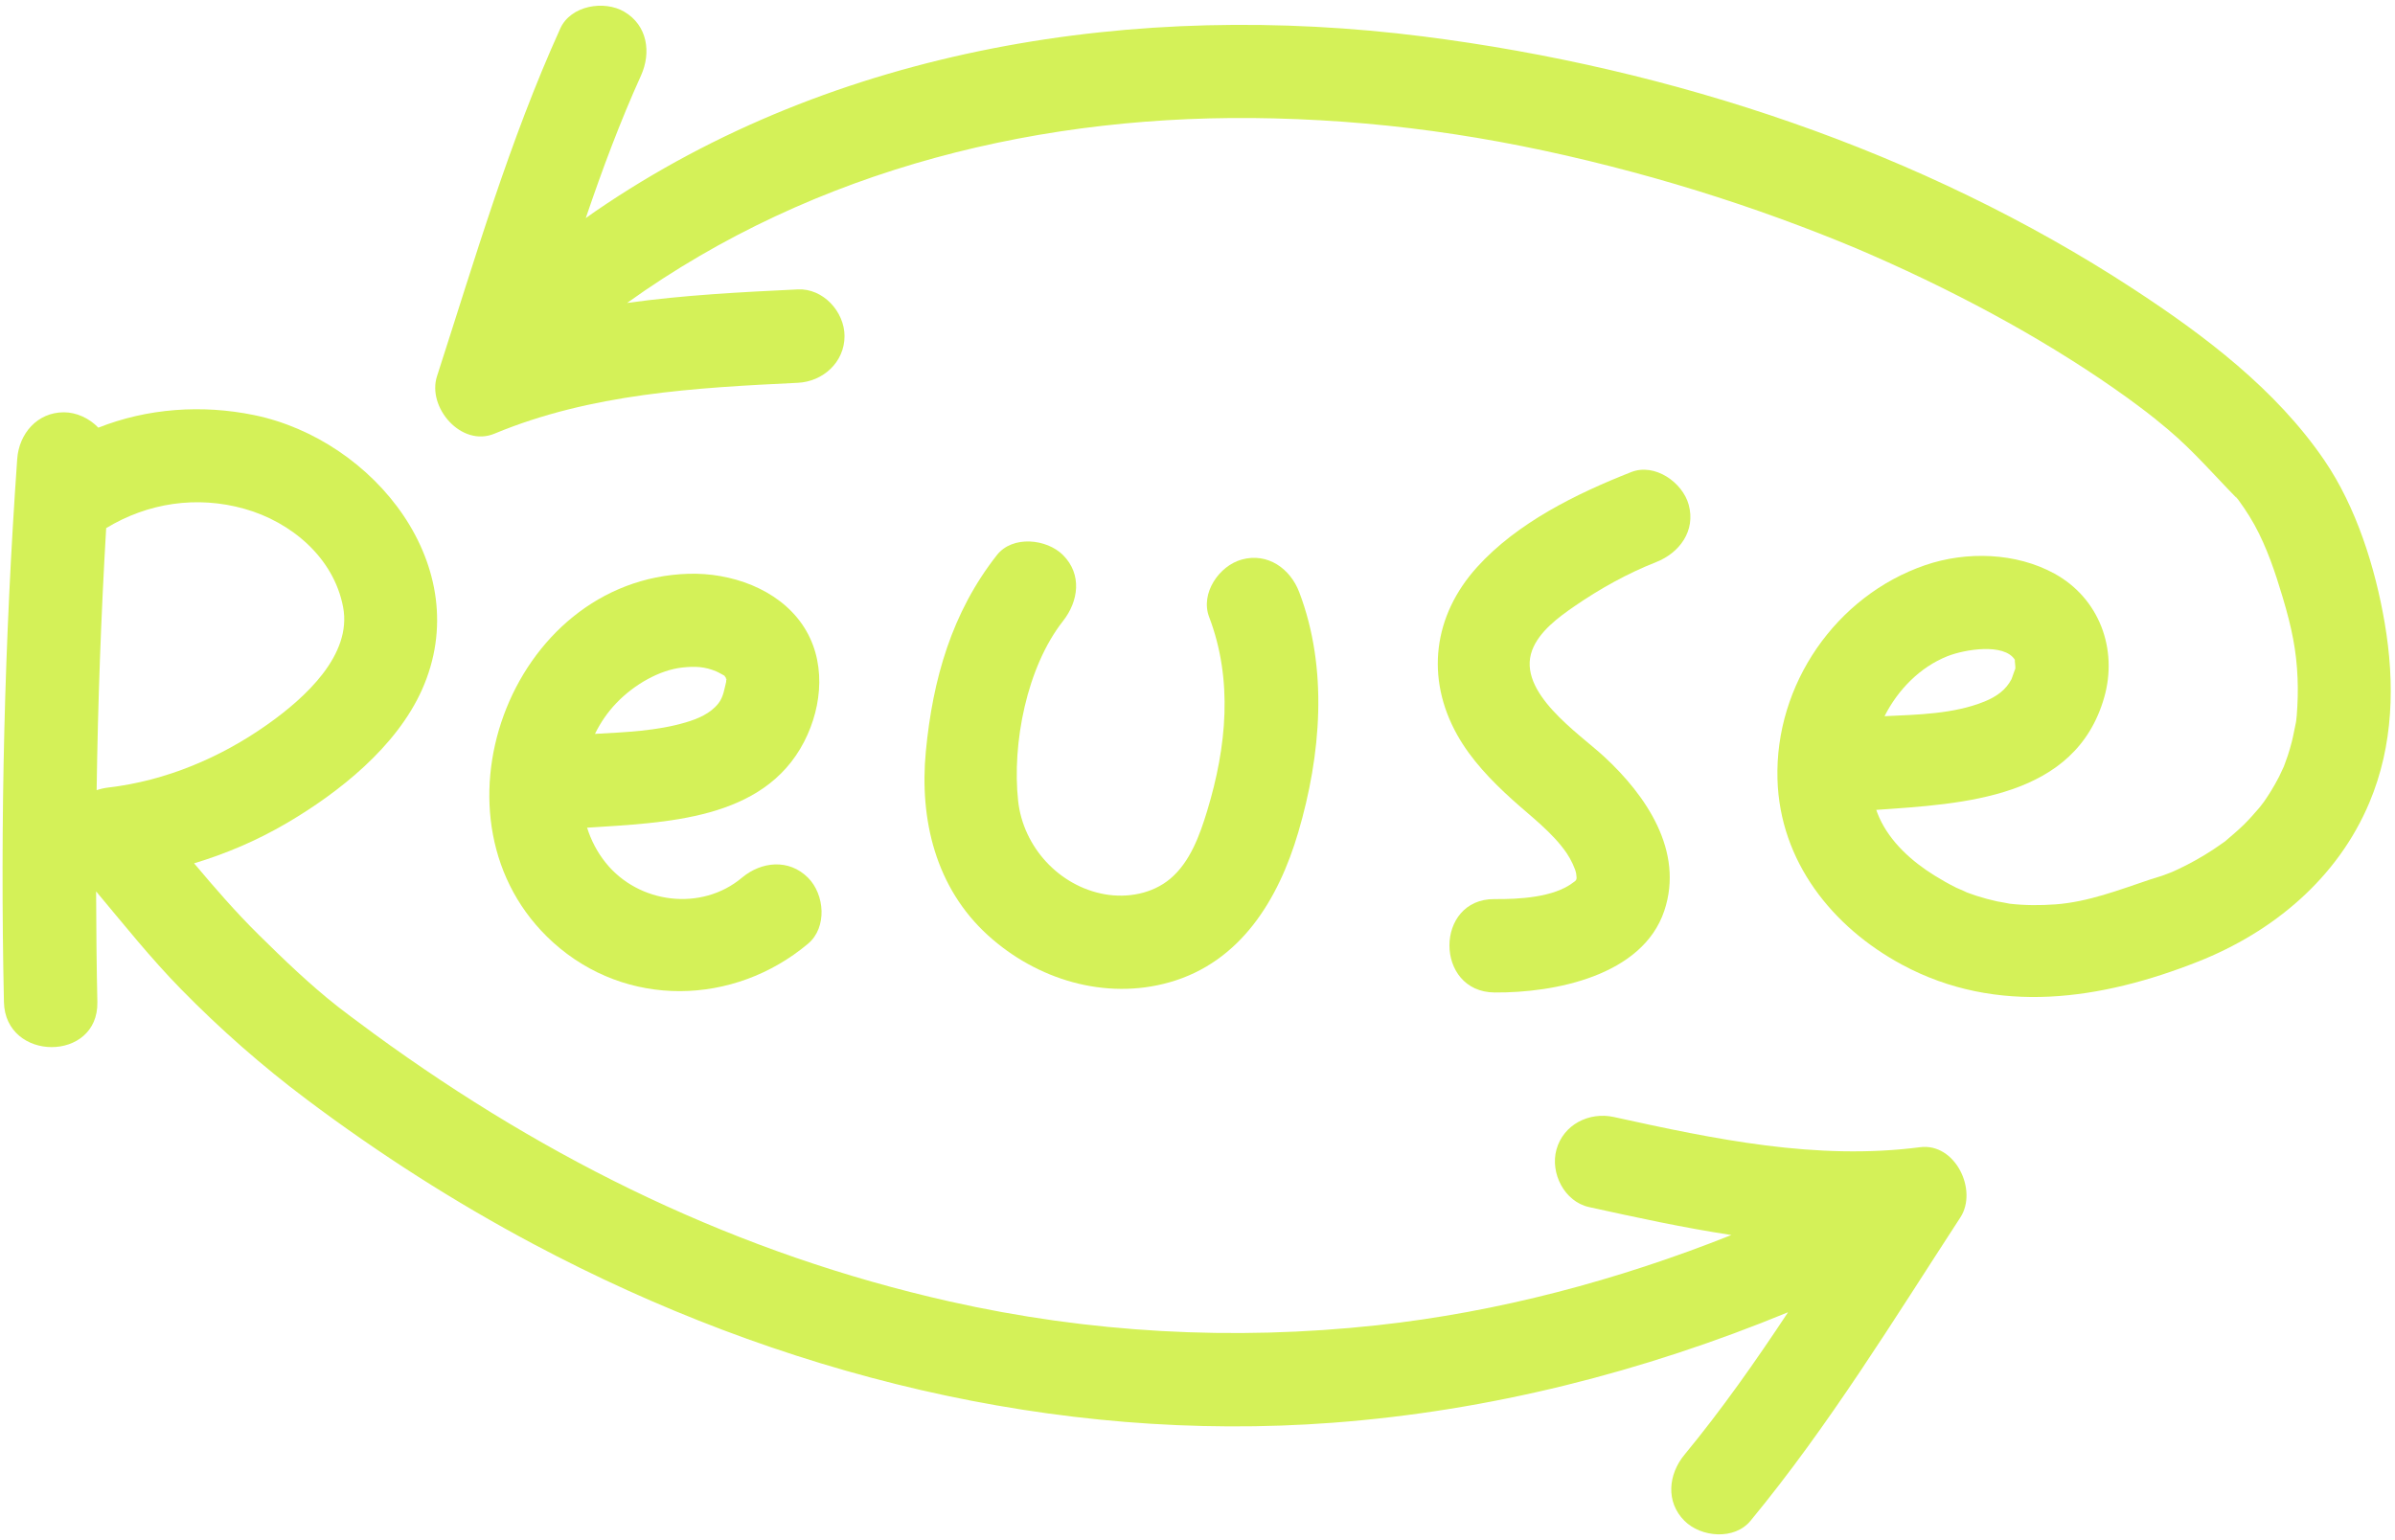 <?xml version="1.0" encoding="UTF-8" standalone="no"?><svg xmlns="http://www.w3.org/2000/svg" xmlns:xlink="http://www.w3.org/1999/xlink" fill="#000000" height="2578.7" preserveAspectRatio="xMidYMid meet" version="1" viewBox="535.0 1294.9 4008.3 2578.7" width="4008.3" zoomAndPan="magnify"><g fill="#d4f158" id="change1_1"><path d="M1749.85,2430.15c-0.01,0.37-0.02,0.68-0.03,1.12c0.16,0.23,0.27,0.38,0.41,0.58 c-0.01-0.38-0.02-0.77-0.03-1.1C1750.09,2430.57,1749.97,2430.35,1749.85,2430.15z"/><path d="M1880.74,2536.75c31.56-61.08,37.26-137.96-3.19-196.56c-41.32-59.87-119.6-86.83-190.31-84.72 c-299.66,8.97-449.06,416.1-226.51,617.17c122.21,110.41,302.43,106.28,426.57,2.19c32.38-27.15,28.02-82.55,0-110.57 c-32.05-32.05-78.11-27.21-110.57,0c-67.69,56.75-172.64,43.87-227.95-24.93c-14.27-17.75-24.57-37.71-31.22-58.76 C1648.23,2671.93,1812.67,2668.5,1880.74,2536.75z M1750.23,2431.85c0.03,1.24,0.07,2.64,0.11,4.38 c-2.89,11.1-4.46,25.49-13.15,36.41c-13.48,16.93-34.13,25.61-54.49,31.63c-48.73,14.41-100.96,16.4-151.95,19.23 c9.26-18.9,21.28-36.43,35.86-51.65c29.88-31.2,72.46-55.48,110.91-59.5c20.56-2.15,36.73-1.69,56.49,6.63 c4.34,1.83,17.56,9.48,13.55,7.33c0.93,1.54,1.66,2.77,2.3,3.85c0.1-3.94,0.22-3.77,0.35,0.6 C1752.51,2434.72,1752.52,2435.07,1750.23,2431.85z"/><path d="M4526.04,2337.68c-15.8-92.7-47.53-193.8-100.97-272.2c-81-118.83-201.09-209.4-320.13-287.17 c-352.82-230.5-771.65-369.6-1188.12-422.41c-477.9-60.59-982.7,16.62-1385.6,292.92c-5.34,3.66-10.57,7.49-15.87,11.22 c27.59-81.26,57.46-161.42,92.4-238.57c17.41-38.44,11.03-84.11-28.05-106.97c-33.52-19.61-89.46-10.6-106.97,28.05 c-85.02,187.71-143.1,386.5-206.34,582.2c-16.87,52.19,40.73,119.25,96.17,96.17c161.11-67.06,335.51-76.89,507.68-85.16 c42.19-2.03,78.18-34.48,78.18-78.18c0-40.77-35.8-80.22-78.18-78.18c-94.59,4.54-190.98,9.43-285.74,22.7 c315.05-225.99,697.99-318.78,1083.5-308.97c207.21,5.27,397.47,35.63,600.03,90.01c95.3,25.59,189.33,55.96,281.61,90.91 c20.03,7.59,39.98,15.39,59.84,23.41c11.03,4.45,22.03,8.97,32.99,13.57c0.06,0.03,0.09,0.04,0.15,0.06 c0.61,0.26,1.51,0.65,2.89,1.24c5.98,2.57,11.96,5.14,17.93,7.74c41.86,18.25,83.28,37.5,124.19,57.8 c73.18,36.32,144.78,75.96,213.83,119.65c31.86,20.16,63.19,41.19,93.76,63.26c11.06,7.99,21.98,16.19,32.84,24.45 c3.23,2.57,11.74,9.22,13.59,10.7c7.13,5.74,14.2,11.55,21.2,17.44c43.31,36.41,78.61,77.95,117.97,117.93 c0.43,0.61,0.9,1.27,1.42,2.01c2.95,4.21,5.99,8.36,8.86,12.62c6.06,8.98,11.81,18.19,17.04,27.69 c20.81,37.83,34.89,80.02,47.19,121.23c15.52,52.01,23.03,89.33,24.93,135.79c0.84,20.6,0.25,41.1-1.35,61.64 c-0.26,3.3-0.66,6.61-1.04,9.91c-0.16,1.04-0.33,2.04-0.48,2.69c-2.36,10.42-4,20.96-6.65,31.33c-2.03,7.94-4.31,15.83-6.85,23.62 c-0.73,2.25-4.8,13.22-6.51,18.08c-2.06,4.3-6.87,14.86-7.91,16.91c-4.2,8.18-8.71,16.21-13.51,24.05 c-3.74,6.1-7.66,12.09-11.74,17.96c-3.13,4.5-8.42,10.8-8.52,10.96c-8.13,9.42-16.27,18.75-25.17,27.53 c-10.17,10.02-21.11,18.96-31.85,28.33c-0.05,0.04-0.07,0.06-0.11,0.1c-0.6,0.4-1.2,0.8-1.97,1.33 c-5.94,4.07-11.76,8.3-17.78,12.25c-18.57,12.18-38.01,23.04-58.06,32.58c-3.51,1.67-7.12,3.19-10.64,4.85 c-5.67,2.15-11.3,4.42-17.04,6.41c-6.57,2.28-13.3,4.04-19.88,6.24c-52.18,17.5-103.62,37.55-158.24,41.54 c-25.34,1.85-51.12,1.8-76.4-1.11c-0.06-0.3-19.01-3.46-21.09-3.91c-11.46-2.51-22.81-5.55-33.98-9.13 c-8.16-2.61-16.12-5.69-24.15-8.66c18.24,6.75-5.74-2.83-10.2-5.05c-12.6-6.26-24.82-13.23-36.77-20.65 c-37.73-23.43-73.74-55.76-92.15-96.77c-1.91-4.25-3.56-8.57-5.09-12.92c146.85-10.23,333.05-19.2,381.48-188.16 c23.27-81.18-8.3-166.2-83.11-207.34c-64.52-35.48-147.64-37.86-216.46-14.21c-149.5,51.39-251.8,199.97-247.22,358.46 c3.97,137.17,91.25,247.35,208.87,310.63c158.61,85.32,333.56,58.4,494.66-5.23c126-49.76,233.82-139.62,287.1-266.4 C4540.77,2542.61,4543.35,2439.2,4526.04,2337.68z M4280.83,2131.32C4276.98,2127.33,4274.18,2122.01,4280.83,2131.32 L4280.83,2131.32z M3793.95,2393.58c28.94-11.6,95.34-22.54,113.15,5.91c-0.56,1.15,1.31,11.23,0.76,15.82 c0.46-3.84-5.37,14.61-6.54,16.84c-9.03,17.28-24.17,28.69-45.14,37.22c-51.13,20.81-111.18,21.88-167.19,24.52 C3711.6,2449.08,3748.73,2411.71,3793.95,2393.58z M4318.22,2644.91c0.7-0.81,1.51-1.76,2.57-2.97 C4319.93,2642.93,4319.08,2643.91,4318.22,2644.91z M4378.29,2499.4C4378.65,2496.57,4378.55,2497.49,4378.29,2499.4 L4378.29,2499.4z"/><path d="M2314.04,2224.12c-27.11-27.11-84.33-33.38-110.57,0c-75.72,96.33-107.46,208.13-118.97,328.77 c-10.91,114.36,16.52,228.43,104.08,307.95c81.41,73.95,196.24,109.15,304.01,78.45c118.83-33.84,182.17-138.81,215.15-250.81 c38.1-129.41,50.46-273.96,1.66-402.23c-15-39.44-52.7-66.55-96.17-54.61c-37.78,10.38-69.7,56.5-54.61,96.17 c40.31,105.95,29.13,217.62-3.18,324.27c-12.28,40.52-28.61,86.14-62.13,114.15c-29.92,25.01-71.68,32.41-109.2,25.81 c-76.56-13.47-136.72-79.19-145.13-156.29c-10.47-96.04,14.43-223.96,75.05-301.08C2340.1,2301.52,2346.39,2256.47,2314.04,2224.12 z"/><path d="M3169.77,2310.03c42.65-29.39,88.6-55.04,136.83-74.05c39.26-15.47,66.65-52.35,54.61-96.17 c-10.28-37.4-56.67-70.17-96.17-54.61c-91.86,36.2-190.71,84.65-258.06,159.16c-73.07,80.84-86.7,185.24-33.13,280.92 c23.27,41.55,57.11,76.65,92.17,108.35c30.94,27.97,66.99,54.68,90.83,89.3c7.16,10.4,14.77,26.51,16.07,34.67 c1.75,10.95,0.04,10.81-4.48,14.34c-32.89,25.71-92.43,28.45-132.13,28.13c-100.64-0.81-100.74,155.55,0,156.36 c100.33,0.81,247.65-27.84,284.08-136.84c33.4-99.96-30.56-193.22-100.86-258.14c-42.38-39.14-146.44-107.74-120.34-177.88 C3110.89,2352.15,3143.11,2328.41,3169.77,2310.03z"/><path d="M3748.33,3215.46c-173.07,22.48-343.91-13.5-512.29-50.55c-41.2-9.07-84.58,12.4-96.17,54.61 c-10.75,39.14,13.19,87.06,54.61,96.17c78.35,17.24,157.97,34.6,238.18,46.79c-190.23,75.63-389.5,128.92-593.01,151.07 c-241.75,26.32-482.35,12.65-715.58-39.91c-352.14-79.36-668.71-233.28-963.05-448.09c-13.11-9.57-26.14-19.24-39.09-29.02 c-6.27-4.73-12.49-9.51-18.75-14.26c-0.55-0.42-0.93-0.71-1.38-1.05c-0.55-0.44-1.12-0.88-1.86-1.47 c-46.57-36.6-89.65-78.2-131.81-119.77c-38.44-37.91-73.65-78.57-108.3-119.76c53.57-16.18,105.27-38.19,154.48-67.01 c88.38-51.76,184.19-128.02,226.94-223.66c91.68-205.06-80.08-418.53-281.16-459.78c-87.07-17.86-178.47-11.4-260.53,21.09 c-15.08-15.66-36.43-25.73-57.59-25.73c-44.79,0-75.2,35.89-78.18,78.18c-21.32,302.54-28.74,605.87-22.22,909.08 c2.16,100.47,158.53,100.83,156.36,0c-1.33-61.72-1.92-123.45-2.09-185.18c46.38,55.28,91.33,111.83,141.86,163.41 c65.75,67.12,135.6,128.55,210.62,184.92c120.24,90.34,247.28,171.7,380.07,242.35c408.96,217.58,872.7,333.72,1336.94,298.84 c263.53-19.8,519.22-85.07,762.14-184.95c-54.34,82.19-110.89,162.82-173.38,238.55c-26.85,32.54-31.86,78.71,0,110.57 c27.67,27.67,83.56,32.73,110.57,0c131.08-158.84,239.01-335.58,351.18-507.82C3845.57,3287.44,3807.4,3207.78,3748.33,3215.46z M944.13,2146.72c78.36,22.08,149.51,81.82,165.11,164.61c15.06,79.92-62.97,151.37-126.85,196.55 c-78.37,55.43-170.01,94.17-265.81,105.4c-6.99,0.82-13.61,2.35-19.85,4.44c2.1-146.32,7.38-292.58,15.96-438.68 C782.43,2136.66,864.63,2124.32,944.13,2146.72z"/></g></svg>